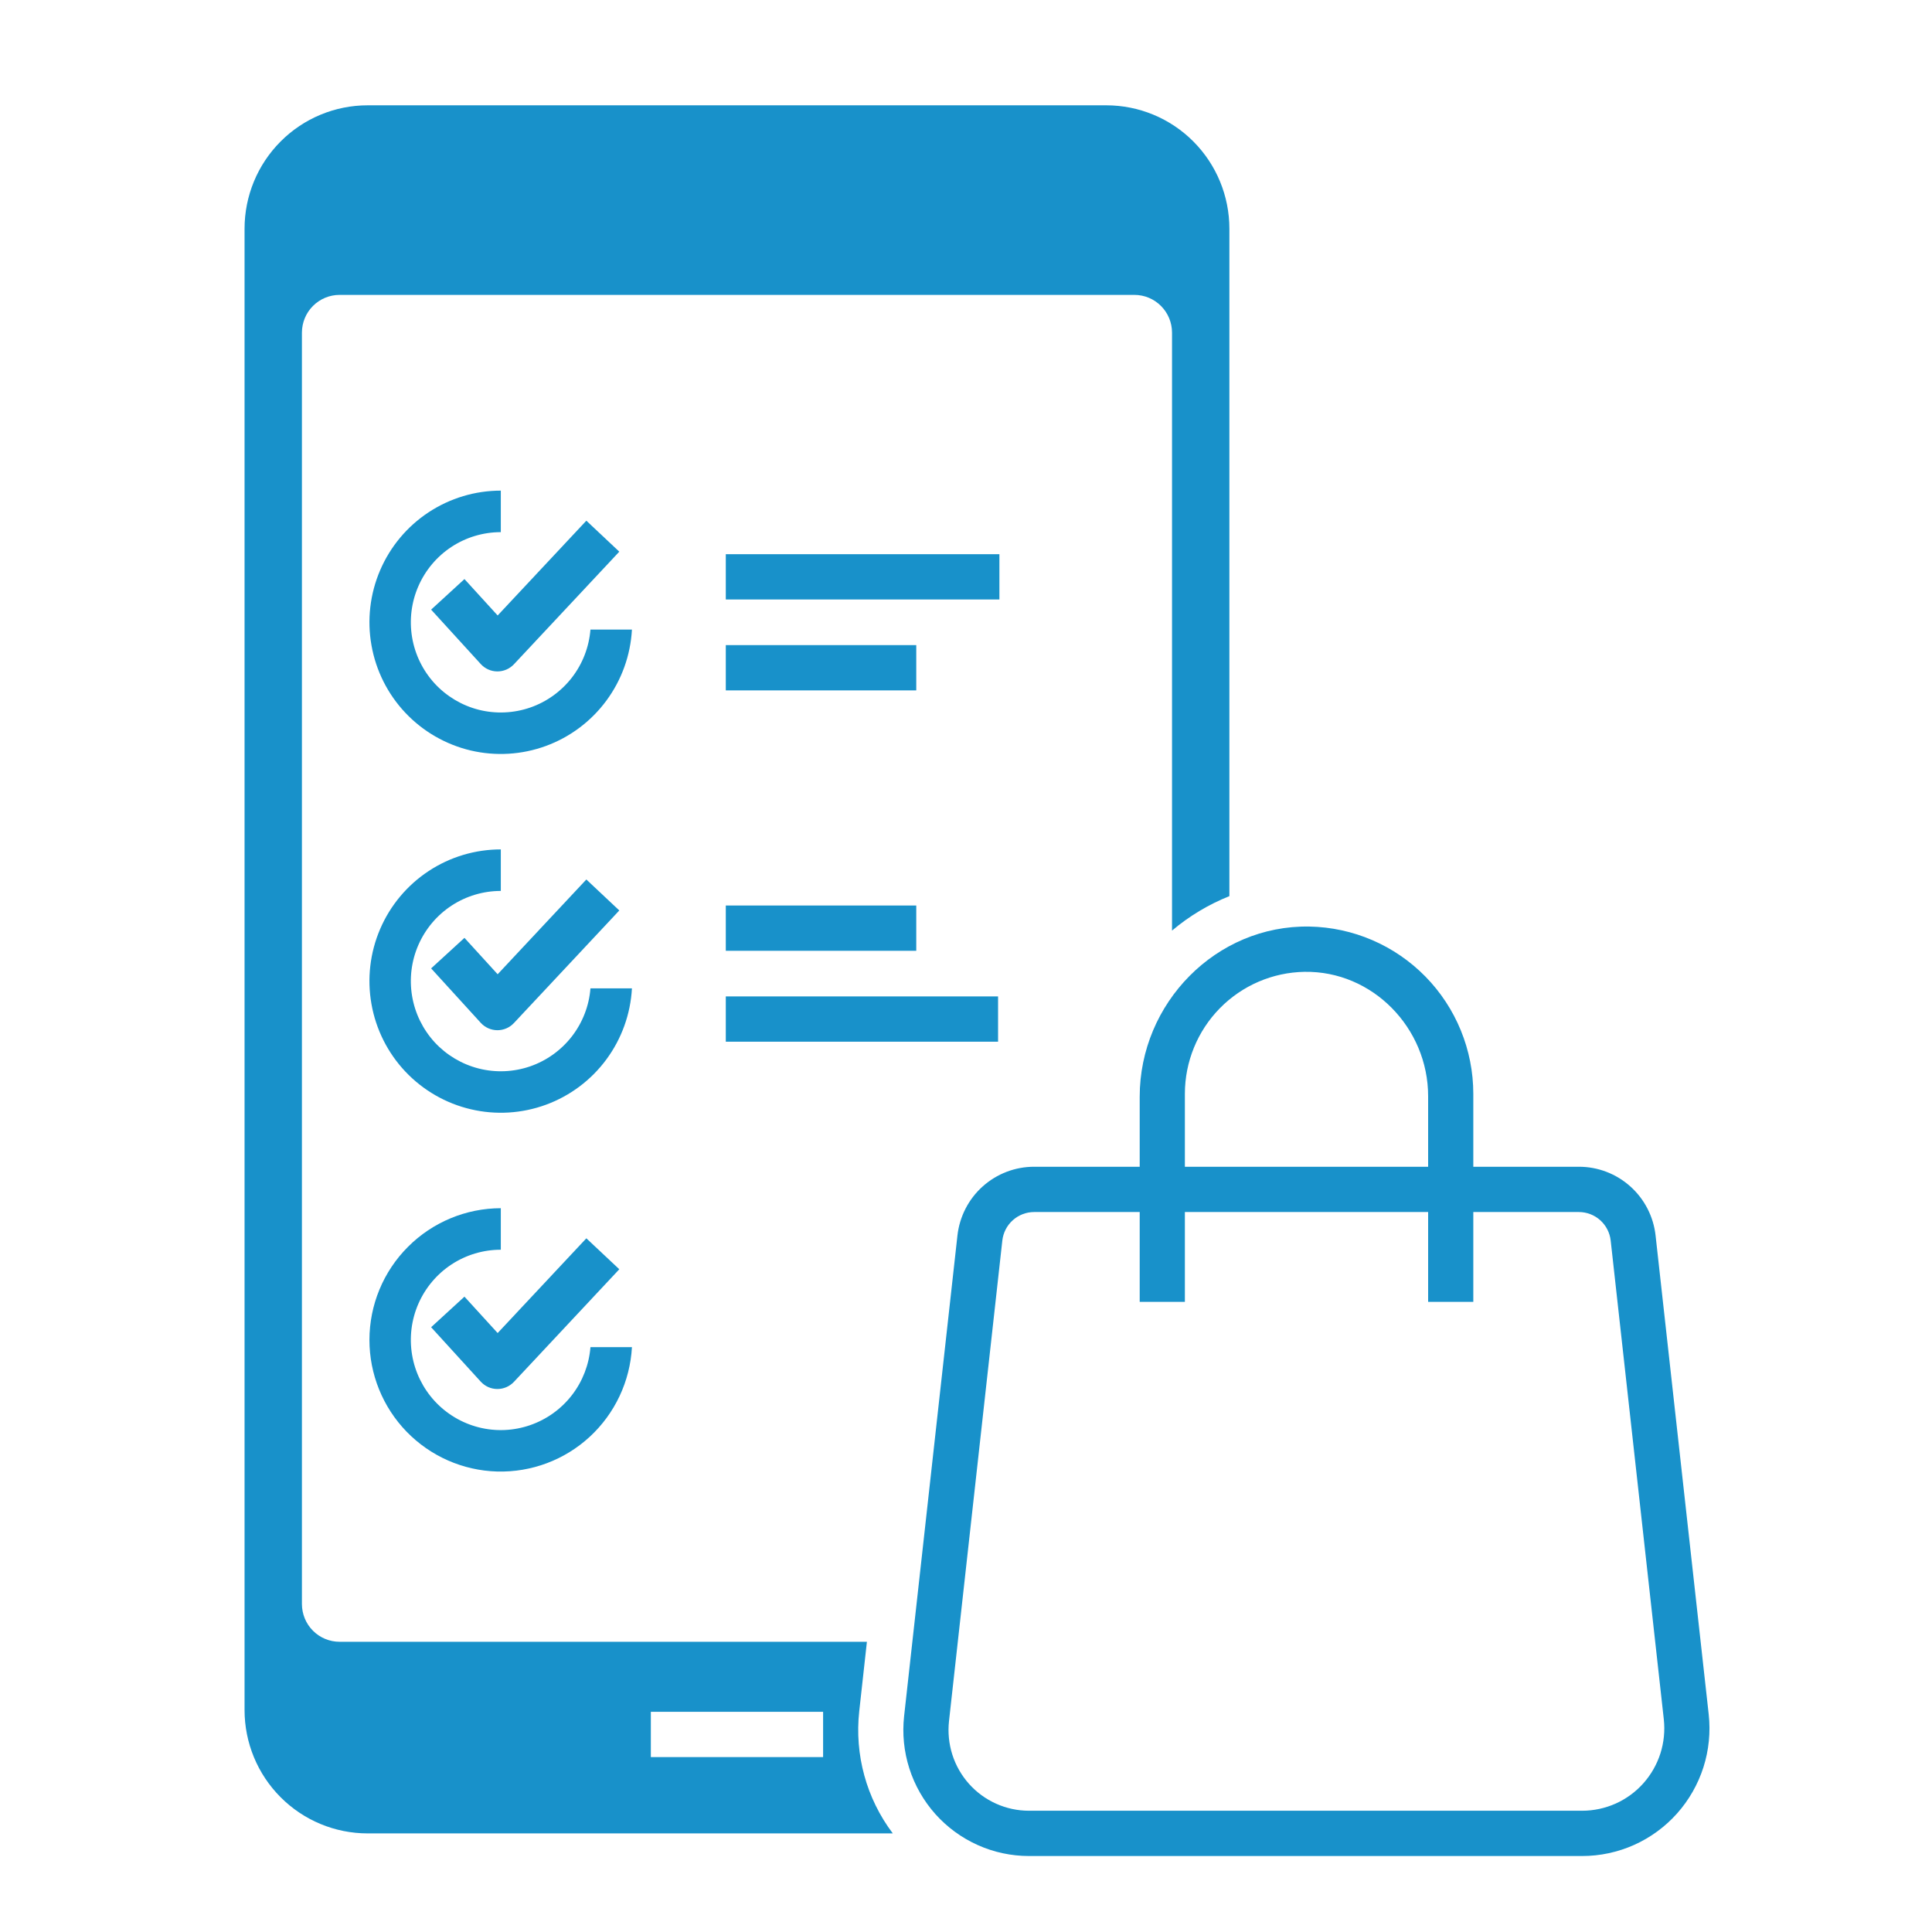 <svg width="55" height="55" viewBox="0 0 55 55" fill="none" xmlns="http://www.w3.org/2000/svg">
<path d="M24.461 48.713L24.679 46.738H9.667C9.383 46.738 9.11 46.625 8.909 46.423C8.708 46.222 8.596 45.949 8.595 45.664V9.469C8.596 9.184 8.708 8.911 8.909 8.71C9.11 8.508 9.383 8.395 9.667 8.395H32.293C32.578 8.395 32.85 8.508 33.051 8.71C33.252 8.911 33.365 9.184 33.365 9.469V26.492C33.853 26.08 34.405 25.748 34.998 25.511V6.511C34.998 5.579 34.629 4.686 33.972 4.027C33.315 3.368 32.423 2.998 31.494 2.998H10.466C9.537 2.998 8.646 3.368 7.989 4.027C7.331 4.686 6.962 5.579 6.962 6.511V48.68C6.962 49.612 7.331 50.505 7.989 51.164C8.646 51.823 9.537 52.193 10.466 52.193H25.416C24.665 51.198 24.324 49.953 24.461 48.713ZM23.432 50.021H18.528V48.732H23.432V50.021Z" fill="#1891CA"/>
<path d="M16.809 17.922C16.769 18.42 16.586 18.895 16.281 19.289C15.976 19.683 15.563 19.98 15.092 20.143C14.622 20.305 14.114 20.327 13.631 20.206C13.149 20.084 12.712 19.823 12.374 19.457C12.037 19.09 11.813 18.633 11.731 18.14C11.649 17.648 11.711 17.143 11.911 16.686C12.111 16.229 12.439 15.84 12.855 15.567C13.272 15.294 13.759 15.149 14.257 15.149V13.967C13.526 13.967 12.811 14.182 12.201 14.584C11.59 14.987 11.111 15.56 10.822 16.233C10.533 16.906 10.447 17.649 10.575 18.37C10.702 19.092 11.038 19.76 11.54 20.292C12.043 20.824 12.69 21.197 13.401 21.365C14.112 21.532 14.857 21.487 15.543 21.235C16.23 20.983 16.827 20.535 17.262 19.946C17.697 19.357 17.95 18.654 17.99 17.922H16.809Z" fill="#1891CA"/>
<path d="M13.222 16.485L12.273 17.355L13.686 18.904C13.746 18.97 13.819 19.022 13.899 19.058C13.98 19.095 14.068 19.113 14.156 19.114H14.161C14.248 19.114 14.335 19.096 14.416 19.061C14.497 19.026 14.569 18.975 14.63 18.911L17.63 15.705L16.692 14.823L14.167 17.521L13.222 16.485Z" fill="#1891CA"/>
<path d="M16.809 28.136C16.77 28.634 16.586 29.108 16.281 29.503C15.976 29.897 15.563 30.194 15.092 30.357C14.622 30.519 14.114 30.541 13.631 30.419C13.149 30.297 12.712 30.037 12.374 29.671C12.037 29.304 11.813 28.846 11.731 28.354C11.649 27.862 11.711 27.357 11.911 26.9C12.111 26.443 12.439 26.054 12.855 25.781C13.272 25.508 13.759 25.363 14.257 25.363V24.181C13.526 24.181 12.811 24.395 12.201 24.798C11.59 25.201 11.111 25.774 10.822 26.447C10.533 27.12 10.447 27.863 10.575 28.584C10.702 29.306 11.038 29.974 11.54 30.506C12.043 31.038 12.69 31.411 13.401 31.578C14.112 31.746 14.857 31.701 15.543 31.449C16.23 31.197 16.827 30.749 17.262 30.16C17.697 29.571 17.95 28.868 17.99 28.136H16.809Z" fill="#1891CA"/>
<path d="M13.222 26.699L12.273 27.568L13.686 29.118C13.746 29.184 13.819 29.236 13.899 29.272C13.98 29.308 14.068 29.327 14.156 29.328H14.161C14.248 29.328 14.335 29.31 14.416 29.275C14.497 29.24 14.569 29.189 14.63 29.124L17.63 25.919L16.692 25.037L14.167 27.735L13.222 26.699Z" fill="#1891CA"/>
<path d="M10.517 38.144C10.517 39.121 10.897 40.058 11.576 40.758C12.255 41.457 13.18 41.864 14.153 41.891C15.127 41.917 16.073 41.563 16.789 40.902C17.506 40.24 17.936 39.325 17.99 38.351H16.809C16.769 38.848 16.586 39.323 16.281 39.717C15.976 40.112 15.563 40.408 15.092 40.571C14.622 40.734 14.114 40.756 13.631 40.634C13.149 40.512 12.712 40.252 12.374 39.885C12.037 39.518 11.813 39.061 11.731 38.569C11.649 38.077 11.711 37.571 11.911 37.114C12.111 36.657 12.439 36.268 12.855 35.995C13.272 35.722 13.759 35.577 14.257 35.577V34.395C13.265 34.397 12.315 34.792 11.614 35.495C10.912 36.197 10.518 37.15 10.517 38.144Z" fill="#1891CA"/>
<path d="M13.222 36.913L12.273 37.783L13.686 39.333C13.746 39.398 13.819 39.451 13.899 39.487C13.98 39.523 14.068 39.542 14.156 39.542H14.161C14.248 39.542 14.335 39.524 14.416 39.489C14.497 39.454 14.569 39.403 14.63 39.339L17.63 36.133L16.692 35.252L14.167 37.949L13.222 36.913Z" fill="#1891CA"/>
<path d="M28.451 15.777H20.662V17.066H28.451V15.777Z" fill="#1891CA"/>
<path d="M26.084 18.365H20.662V19.654H26.084V18.365Z" fill="#1891CA"/>
<path d="M26.084 25.778H20.662V27.067H26.084V25.778Z" fill="#1891CA"/>
<path d="M28.413 28.366H20.662V29.655H28.413V28.366Z" fill="#1891CA"/>
<path d="M48.643 48.802L47.131 35.174C47.072 34.635 46.816 34.137 46.413 33.776C46.01 33.414 45.487 33.214 44.947 33.215H41.942V31.136C41.941 29.889 41.451 28.691 40.579 27.801C39.706 26.911 38.521 26.4 37.276 26.377C34.619 26.331 32.445 28.557 32.445 31.221V33.215H29.441C28.9 33.214 28.378 33.414 27.974 33.776C27.571 34.137 27.316 34.636 27.256 35.175L25.738 48.855C25.683 49.356 25.733 49.863 25.887 50.344C26.04 50.824 26.293 51.267 26.628 51.643C26.963 52.018 27.374 52.319 27.834 52.525C28.293 52.731 28.791 52.837 29.294 52.837H45.04C45.55 52.837 46.054 52.729 46.52 52.521C46.985 52.312 47.401 52.008 47.741 51.627C48.081 51.246 48.337 50.797 48.493 50.311C48.648 49.824 48.699 49.31 48.643 48.802ZM33.731 31.136C33.732 30.226 34.089 29.353 34.725 28.704C35.361 28.055 36.226 27.682 37.134 27.666C39.071 27.633 40.656 29.263 40.656 31.206V33.215H33.731V31.136ZM46.783 50.767C46.564 51.013 46.295 51.209 45.995 51.344C45.694 51.478 45.369 51.548 45.04 51.548H29.294C28.971 51.548 28.653 51.48 28.359 51.348C28.064 51.216 27.801 51.024 27.586 50.783C27.371 50.542 27.209 50.259 27.111 49.951C27.013 49.643 26.981 49.318 27.016 48.997L28.534 35.317C28.559 35.093 28.665 34.887 28.832 34.737C29 34.587 29.216 34.504 29.441 34.504H32.445V37.061H33.731V34.504H40.656V37.061H41.942V34.504H44.947C45.171 34.504 45.388 34.587 45.555 34.737C45.722 34.887 45.828 35.093 45.853 35.317L47.365 48.944C47.401 49.272 47.368 49.604 47.268 49.918C47.167 50.232 47.002 50.521 46.783 50.767Z" fill="#1891CA"/>
</svg>
